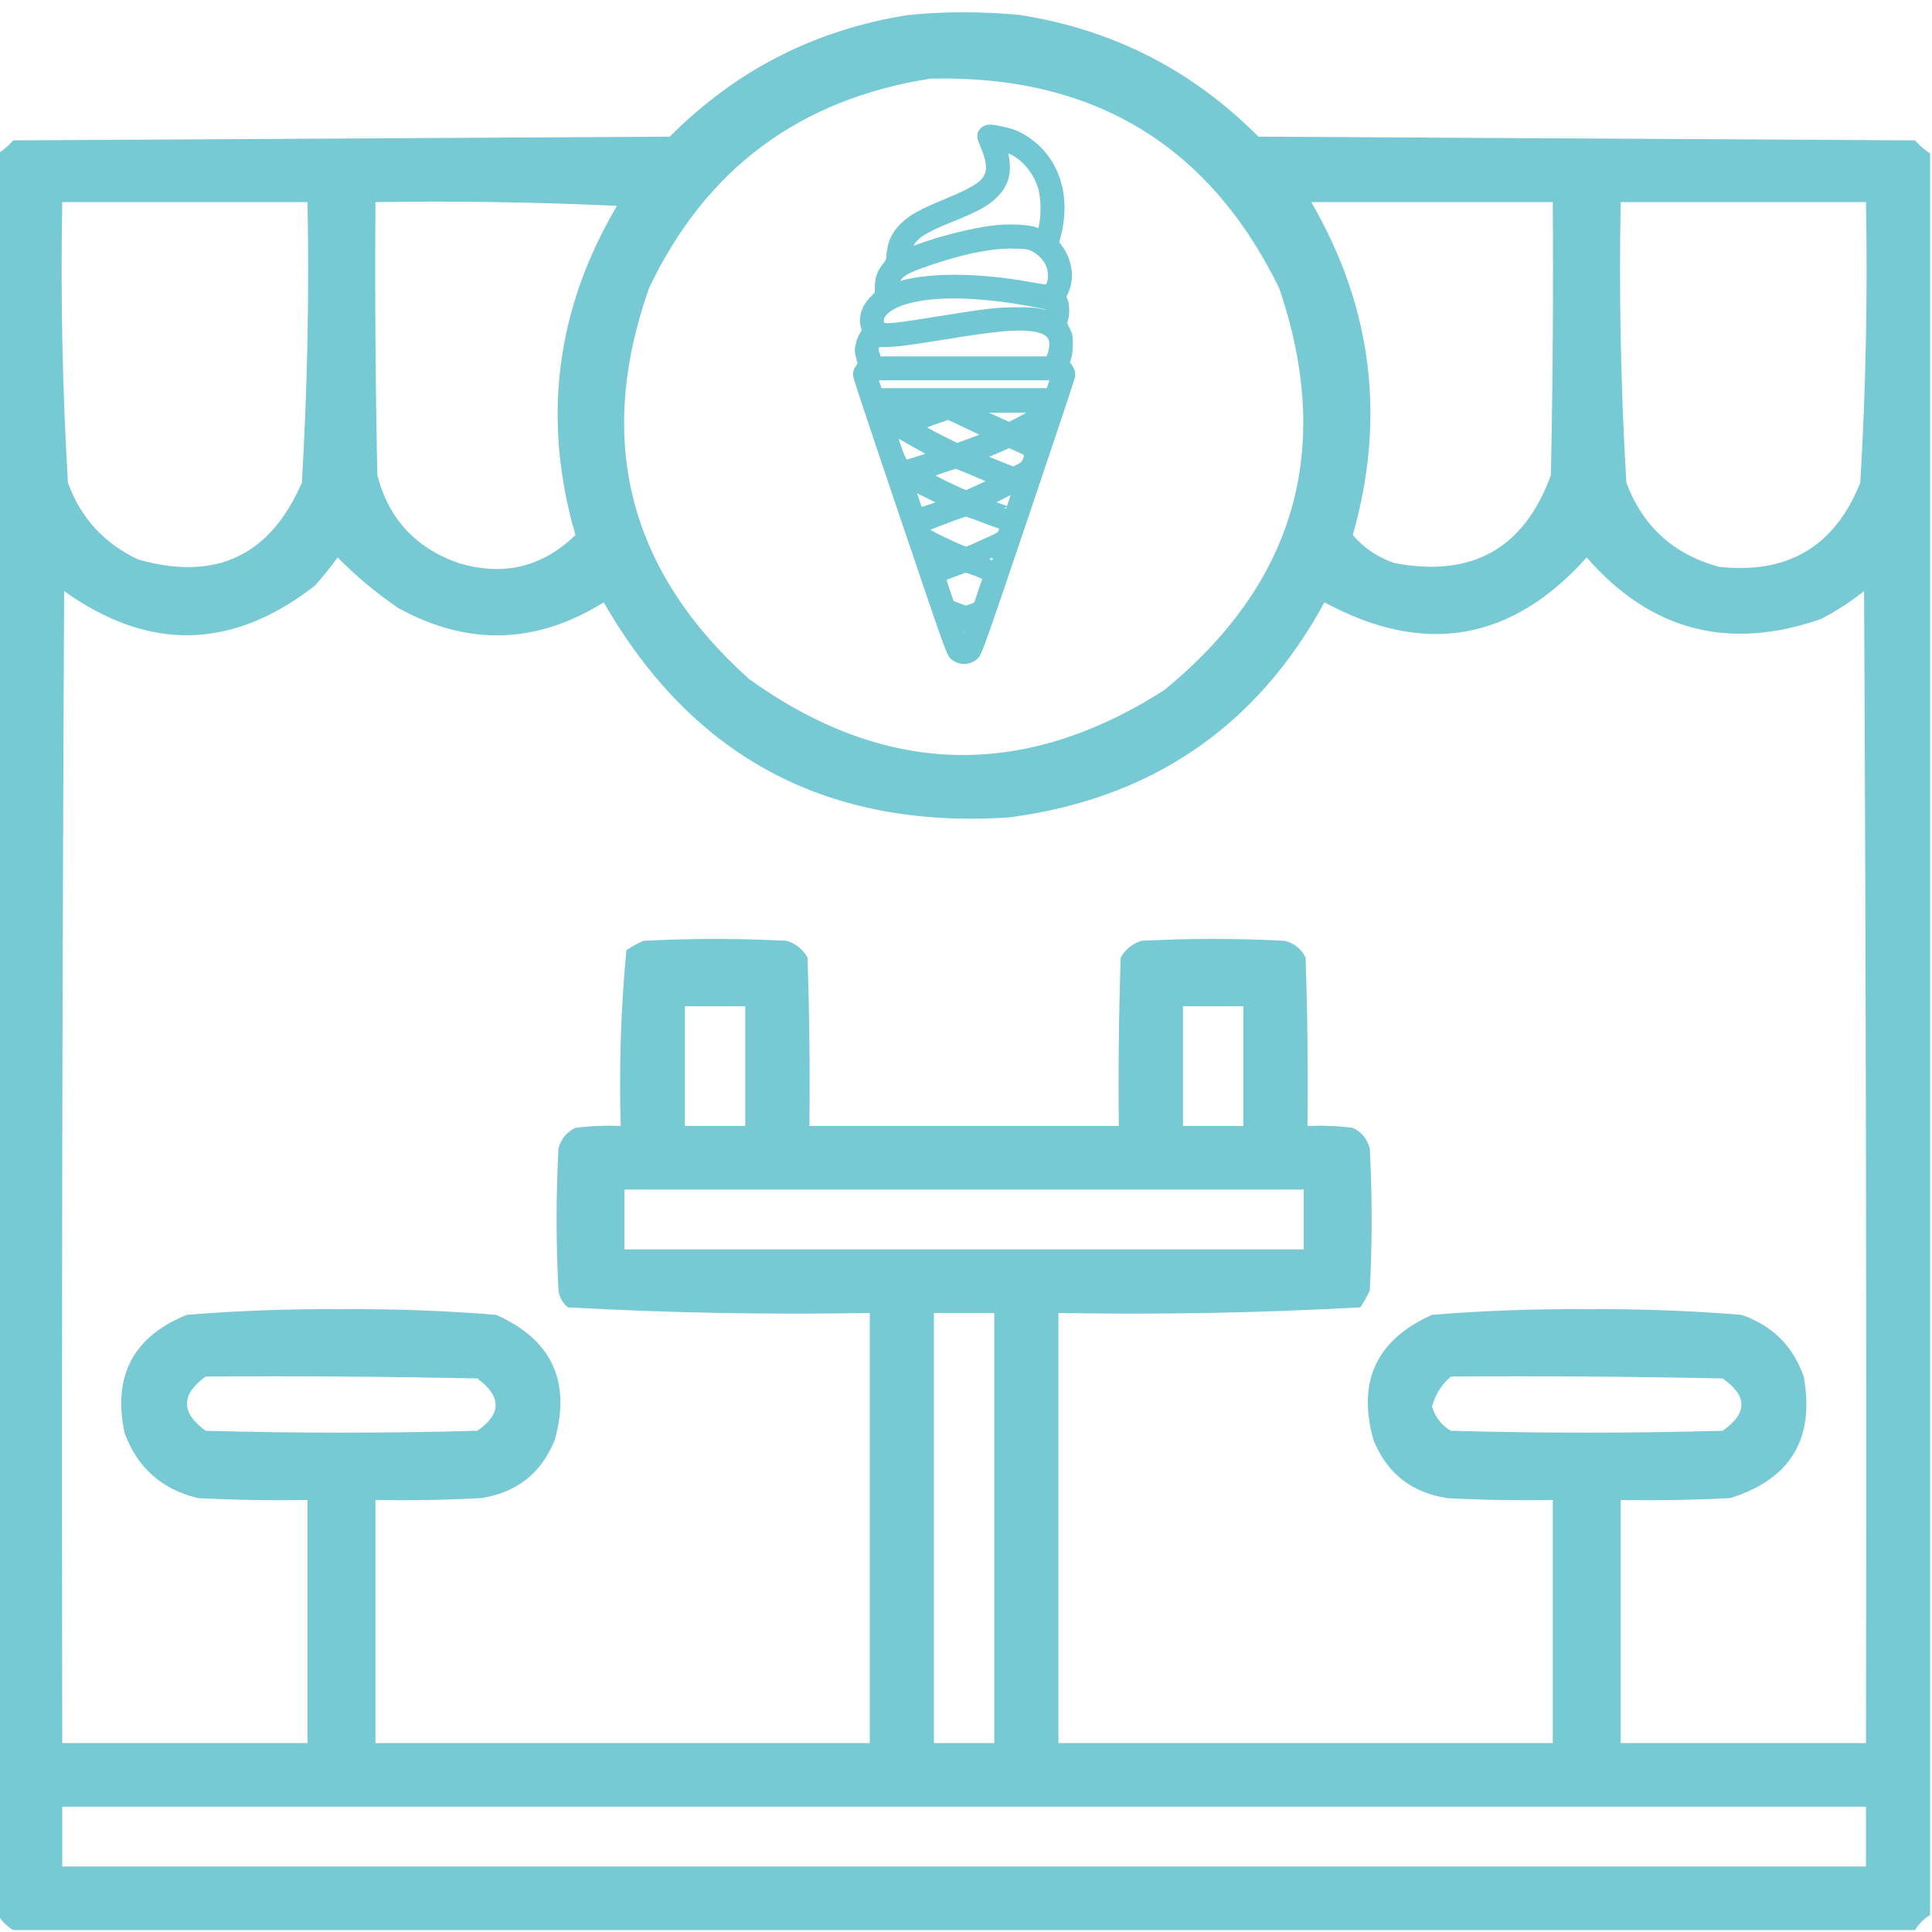 <svg width="80" height="80" viewBox="0 0 80 80" fill="none" xmlns="http://www.w3.org/2000/svg">
<g clip-path="url(#clip0_2125_2062)">
<path opacity="0.957" fill-rule="evenodd" clip-rule="evenodd" d="M37.578 0.625C39.062 0.469 40.703 0.469 42.266 0.625C46.099 1.234 49.38 2.912 52.109 5.659C61.172 5.71 70.234 5.762 79.297 5.813C79.485 6.026 79.693 6.207 79.922 6.355C79.922 30.671 79.922 54.987 79.922 79.302C79.661 79.457 79.453 79.664 79.297 79.922C53.047 79.922 26.797 79.922 0.547 79.922C0.286 79.767 0.078 79.561 -0.078 79.302C-0.078 54.987 -0.078 30.671 -0.078 6.355C0.15 6.207 0.359 6.026 0.547 5.813C9.609 5.762 18.672 5.71 27.734 5.659C30.463 2.912 33.745 1.234 37.578 0.625ZM38.516 3.258C45.236 3.089 50.054 5.98 52.969 11.931C55.231 18.582 53.642 24.132 48.203 28.58C42.366 32.306 36.637 32.151 31.016 28.116C26.028 23.639 24.648 18.244 26.875 11.931C29.216 7.002 33.096 4.111 38.516 3.258ZM2.578 8.369C5.964 8.369 9.349 8.369 12.734 8.369C12.806 12.249 12.728 16.121 12.5 19.985C11.181 23.026 8.915 24.084 5.703 23.16C4.3 22.491 3.336 21.433 2.812 19.985C2.584 16.121 2.506 12.249 2.578 8.369ZM15.547 8.369C18.882 8.317 22.215 8.369 25.547 8.524C23.011 12.822 22.438 17.365 23.828 22.153C22.461 23.485 20.847 23.872 18.984 23.314C17.209 22.691 16.09 21.478 15.625 19.675C15.547 15.906 15.521 12.138 15.547 8.369ZM54.297 8.369C57.63 8.369 60.964 8.369 64.297 8.369C64.323 12.138 64.297 15.906 64.219 19.675C63.115 22.713 60.953 23.927 57.734 23.314C57.047 23.078 56.474 22.691 56.016 22.153C57.395 17.316 56.822 12.721 54.297 8.369ZM67.109 8.369C70.495 8.369 73.88 8.369 77.266 8.369C77.338 12.249 77.26 16.121 77.031 19.985C75.981 22.625 74.028 23.786 71.172 23.469C69.296 22.953 68.02 21.791 67.344 19.985C67.115 16.121 67.037 12.249 67.109 8.369ZM13.984 23.082C14.735 23.85 15.568 24.547 16.484 25.173C19.368 26.761 22.206 26.684 25 24.941C28.692 31.379 34.291 34.347 41.797 33.846C47.683 33.068 52.032 30.099 54.844 24.941C58.972 27.177 62.591 26.558 65.703 23.082C68.333 26.109 71.562 26.961 75.391 25.638C76.029 25.308 76.629 24.921 77.188 24.476C77.266 40.377 77.292 56.277 77.266 72.178C73.88 72.178 70.495 72.178 67.109 72.178C67.109 68.822 67.109 65.467 67.109 62.111C68.621 62.137 70.131 62.111 71.641 62.034C74.141 61.255 75.157 59.577 74.688 57C74.245 55.735 73.385 54.883 72.109 54.445C69.981 54.271 67.846 54.194 65.703 54.212C63.561 54.194 61.425 54.271 59.297 54.445C56.995 55.471 56.188 57.201 56.875 59.633C57.431 61.006 58.447 61.806 59.922 62.034C61.379 62.111 62.838 62.137 64.297 62.111C64.297 65.467 64.297 68.822 64.297 72.178C57.474 72.178 50.651 72.178 43.828 72.178C43.828 66.241 43.828 60.304 43.828 54.367C48.009 54.442 52.175 54.364 56.328 54.135C56.478 53.915 56.608 53.683 56.719 53.438C56.823 51.476 56.823 49.514 56.719 47.553C56.612 47.157 56.377 46.873 56.016 46.701C55.393 46.623 54.768 46.598 54.141 46.623C54.167 44.3 54.141 41.977 54.062 39.654C53.889 39.295 53.603 39.063 53.203 38.957C51.224 38.854 49.245 38.854 47.266 38.957C46.885 39.077 46.598 39.309 46.406 39.654C46.328 41.977 46.302 44.3 46.328 46.623C42.057 46.623 37.786 46.623 33.516 46.623C33.542 44.3 33.516 41.977 33.438 39.654C33.246 39.309 32.959 39.077 32.578 38.957C30.599 38.854 28.62 38.854 26.641 38.957C26.394 39.066 26.159 39.196 25.938 39.344C25.708 41.756 25.63 44.182 25.703 46.623C25.076 46.598 24.451 46.623 23.828 46.701C23.466 46.873 23.232 47.157 23.125 47.553C23.021 49.514 23.021 51.476 23.125 53.438C23.168 53.721 23.298 53.953 23.516 54.135C27.668 54.364 31.835 54.442 36.016 54.367C36.016 60.304 36.016 66.241 36.016 72.178C29.193 72.178 22.37 72.178 15.547 72.178C15.547 68.822 15.547 65.467 15.547 62.111C17.006 62.137 18.465 62.111 19.922 62.034C21.397 61.806 22.413 61.006 22.969 59.633C23.655 57.199 22.847 55.47 20.547 54.445C18.418 54.271 16.283 54.194 14.141 54.212C11.998 54.194 9.863 54.271 7.734 54.445C5.52 55.342 4.661 56.968 5.156 59.323C5.679 60.77 6.694 61.674 8.203 62.034C9.713 62.111 11.223 62.137 12.734 62.111C12.734 65.467 12.734 68.822 12.734 72.178C9.349 72.178 5.964 72.178 2.578 72.178C2.552 56.277 2.578 40.377 2.656 24.476C6.17 26.988 9.633 26.911 13.047 24.244C13.38 23.866 13.692 23.479 13.984 23.082ZM28.359 41.667C29.193 41.667 30.026 41.667 30.859 41.667C30.859 43.319 30.859 44.971 30.859 46.623C30.026 46.623 29.193 46.623 28.359 46.623C28.359 44.971 28.359 43.319 28.359 41.667ZM48.984 41.667C49.818 41.667 50.651 41.667 51.484 41.667C51.484 43.319 51.484 44.971 51.484 46.623C50.651 46.623 49.818 46.623 48.984 46.623C48.984 44.971 48.984 43.319 48.984 41.667ZM25.859 49.256C35.234 49.256 44.609 49.256 53.984 49.256C53.984 50.082 53.984 50.908 53.984 51.734C44.609 51.734 35.234 51.734 25.859 51.734C25.859 50.908 25.859 50.082 25.859 49.256ZM38.672 54.367C39.505 54.367 40.339 54.367 41.172 54.367C41.172 60.304 41.172 66.241 41.172 72.178C40.339 72.178 39.505 72.178 38.672 72.178C38.672 66.241 38.672 60.304 38.672 54.367ZM8.516 57C12.266 56.974 16.016 57 19.766 57.078C20.775 57.826 20.775 58.549 19.766 59.246C16.016 59.349 12.266 59.349 8.516 59.246C7.484 58.498 7.484 57.749 8.516 57ZM60.078 57C63.828 56.974 67.578 57 71.328 57.078C72.37 57.8 72.37 58.523 71.328 59.246C67.578 59.349 63.828 59.349 60.078 59.246C59.689 59.02 59.429 58.685 59.297 58.239C59.433 57.744 59.693 57.331 60.078 57ZM2.578 74.811C27.474 74.811 52.37 74.811 77.266 74.811C77.266 75.637 77.266 76.463 77.266 77.289C52.37 77.289 27.474 77.289 2.578 77.289C2.578 76.463 2.578 75.637 2.578 74.811Z" fill="#71C7D2"/>
<path d="M40.716 5.418C40.575 5.556 40.583 5.655 40.755 6.06C40.948 6.499 41.021 6.903 40.956 7.144C40.836 7.592 40.459 7.854 39.206 8.371C38.181 8.793 37.782 9.008 37.443 9.331C37.07 9.684 36.894 10.05 36.859 10.54C36.847 10.773 36.821 10.842 36.709 10.979C36.473 11.268 36.383 11.496 36.379 11.853L36.37 12.176L36.139 12.417C35.804 12.757 35.68 13.192 35.808 13.566C35.847 13.678 35.839 13.721 35.744 13.863C35.68 13.958 35.607 14.143 35.581 14.281C35.534 14.487 35.538 14.569 35.602 14.806L35.671 15.081L35.564 15.24C35.482 15.365 35.457 15.443 35.474 15.555C35.482 15.636 36.353 18.253 37.409 21.365C39.206 26.681 39.331 27.034 39.468 27.163C39.73 27.404 40.116 27.404 40.377 27.163C40.515 27.034 40.639 26.681 42.437 21.37C43.488 18.258 44.359 15.649 44.371 15.576C44.393 15.438 44.316 15.232 44.191 15.111C44.136 15.051 44.136 15.025 44.196 14.857C44.238 14.745 44.269 14.522 44.273 14.281C44.277 13.923 44.264 13.867 44.144 13.635C44.028 13.403 44.02 13.368 44.067 13.252C44.148 13.067 44.14 12.615 44.058 12.438C43.99 12.301 43.99 12.284 44.08 12.103C44.354 11.53 44.264 10.833 43.848 10.261L43.698 10.058L43.784 9.727C44.204 8.07 43.698 6.568 42.445 5.767C42.136 5.569 41.862 5.461 41.454 5.38C40.991 5.281 40.841 5.289 40.716 5.418ZM41.93 6.266C42.454 6.525 42.917 7.088 43.114 7.704C43.269 8.177 43.278 8.969 43.14 9.49L43.097 9.649L42.87 9.559C42.587 9.447 41.733 9.408 41.132 9.486C40.27 9.589 38.876 9.942 37.983 10.282C37.765 10.364 37.58 10.42 37.572 10.411C37.559 10.403 37.602 10.286 37.666 10.153C37.868 9.744 38.245 9.499 39.399 9.038C40.425 8.625 40.832 8.401 41.171 8.065C41.664 7.579 41.776 7.063 41.574 6.245C41.536 6.094 41.583 6.094 41.93 6.266ZM42.806 10.273C43.084 10.411 43.325 10.661 43.453 10.945C43.565 11.199 43.574 11.599 43.466 11.806C43.38 11.969 43.479 11.974 42.445 11.793C40.493 11.453 38.528 11.44 37.37 11.763C37.207 11.81 37.065 11.84 37.053 11.832C37.01 11.784 37.108 11.573 37.246 11.427C37.422 11.229 37.79 11.061 38.717 10.76C40.043 10.325 41.068 10.131 41.96 10.144C42.514 10.157 42.578 10.166 42.806 10.273ZM40.395 12.24C41.171 12.296 41.823 12.378 42.625 12.524C43.436 12.671 43.441 12.675 43.441 12.864C43.441 12.946 43.432 13.015 43.423 13.015C43.41 13.015 43.273 12.981 43.11 12.942C42.896 12.89 42.634 12.869 42.111 12.873C41.313 12.873 40.866 12.925 38.979 13.23C36.911 13.566 36.572 13.596 36.49 13.45C36.405 13.286 36.439 13.11 36.593 12.938C37.1 12.374 38.541 12.111 40.395 12.24ZM42.776 13.575C43.398 13.665 43.638 13.898 43.595 14.358C43.582 14.492 43.539 14.668 43.496 14.754L43.423 14.909H39.897H36.37L36.302 14.737C36.22 14.535 36.216 14.418 36.276 14.302C36.315 14.233 36.37 14.22 36.662 14.22C37.078 14.22 37.67 14.143 39.172 13.898C41.244 13.557 42.102 13.48 42.776 13.575ZM43.629 15.692C43.612 15.748 43.565 15.886 43.526 16.007L43.453 16.222H39.923H36.392L36.319 16.007C36.28 15.886 36.233 15.748 36.216 15.692L36.186 15.598H39.923H43.659L43.629 15.692ZM37.636 17.07C37.228 17.207 37.207 17.207 36.962 17.018L36.855 16.932L37.434 16.936L38.014 16.941L37.636 17.07ZM42.797 17.083C42.668 17.164 42.385 17.324 42.175 17.436L41.785 17.634L41.145 17.341C40.789 17.182 40.455 17.027 40.395 16.992C40.304 16.945 40.485 16.936 41.66 16.936L43.033 16.932L42.797 17.083ZM40.12 17.625L40.931 18.017L40.609 18.141C40.433 18.21 40.137 18.318 39.957 18.383L39.627 18.503L39.232 18.309C38.494 17.948 38.014 17.668 38.078 17.646C38.112 17.638 38.383 17.539 38.678 17.431C38.974 17.328 39.236 17.238 39.262 17.238C39.288 17.233 39.674 17.41 40.12 17.625ZM42.861 17.952C42.823 18.107 42.823 18.111 42.711 18.051L42.617 17.999L42.737 17.918C42.896 17.814 42.896 17.814 42.861 17.952ZM37.529 18.172C37.722 18.288 38.069 18.482 38.292 18.602C38.533 18.731 38.674 18.83 38.636 18.843C38.601 18.852 38.335 18.938 38.048 19.032C37.55 19.196 37.516 19.205 37.434 19.136C37.344 19.058 36.988 18.068 37.031 18.004C37.074 17.93 37.168 17.965 37.529 18.172ZM42.179 18.568C42.6 18.757 42.612 18.779 42.48 19.097C42.432 19.218 42.364 19.282 42.188 19.368L41.96 19.48L41.283 19.209C40.914 19.062 40.609 18.929 40.609 18.912C40.609 18.899 40.836 18.791 41.115 18.684C41.39 18.572 41.647 18.46 41.682 18.438C41.772 18.378 41.759 18.378 42.179 18.568ZM40.231 19.515C40.57 19.657 40.918 19.807 41.008 19.85L41.171 19.923L40.588 20.195L40.004 20.461L39.695 20.328C39.219 20.117 38.365 19.682 38.391 19.661C38.417 19.635 39.502 19.265 39.566 19.261C39.597 19.256 39.897 19.372 40.231 19.515ZM39.095 20.827C39.099 20.827 38.871 20.913 38.588 21.012C38.219 21.141 38.069 21.176 38.056 21.137C37.988 20.952 37.735 20.182 37.735 20.156C37.735 20.134 38.974 20.745 39.095 20.827ZM42.068 20.276C42.068 20.306 41.81 21.116 41.793 21.137C41.789 21.146 41.27 20.961 40.995 20.857C40.901 20.823 40.939 20.793 41.446 20.535C42.02 20.242 42.068 20.225 42.068 20.276ZM40.54 21.425C40.802 21.529 41.124 21.645 41.252 21.688C41.381 21.731 41.501 21.774 41.519 21.791C41.536 21.809 41.527 21.895 41.501 21.985C41.45 22.144 41.424 22.166 41.017 22.355C40.781 22.463 40.459 22.609 40.3 22.678L40.008 22.799L39.807 22.721C39.691 22.678 39.326 22.515 38.987 22.351C38.541 22.136 38.365 22.032 38.34 21.959C38.305 21.878 38.318 21.852 38.413 21.817C39.283 21.477 39.918 21.245 39.983 21.24C40.026 21.236 40.279 21.322 40.54 21.425ZM38.897 23.074C39.078 23.143 39.069 23.173 38.867 23.233C38.79 23.255 38.764 23.238 38.73 23.13C38.674 22.979 38.67 22.979 38.897 23.074ZM41.124 23.121C41.124 23.186 41.077 23.212 41.008 23.186C40.956 23.164 40.956 23.156 41.004 23.126C41.077 23.078 41.124 23.078 41.124 23.121ZM40.455 23.715C40.682 23.806 40.862 23.887 40.858 23.905C40.849 23.918 40.759 24.189 40.652 24.499L40.459 25.067L40.231 25.153L40 25.239L39.682 25.123L39.369 25.002L39.193 24.494C39.099 24.219 39.022 23.974 39.022 23.952C39.022 23.93 39.103 23.883 39.206 23.845C39.305 23.806 39.511 23.728 39.665 23.672C39.82 23.612 39.965 23.565 39.991 23.56C40.021 23.56 40.227 23.629 40.455 23.715ZM40.086 26.005C40.129 26.035 40.12 26.1 40.043 26.306C39.991 26.453 39.935 26.573 39.918 26.573C39.884 26.573 39.751 26.207 39.751 26.117C39.751 26.087 39.803 26.044 39.871 26.022C40.021 25.966 40.021 25.966 40.086 26.005Z" fill="#71C7D2" stroke="#71C7D2" stroke-width="0.3"/>
</g>
<defs>
<clipPath id="clip0_2125_2062">
<rect width="80" height="80" fill="white"/>
</clipPath>
</defs>
</svg>

